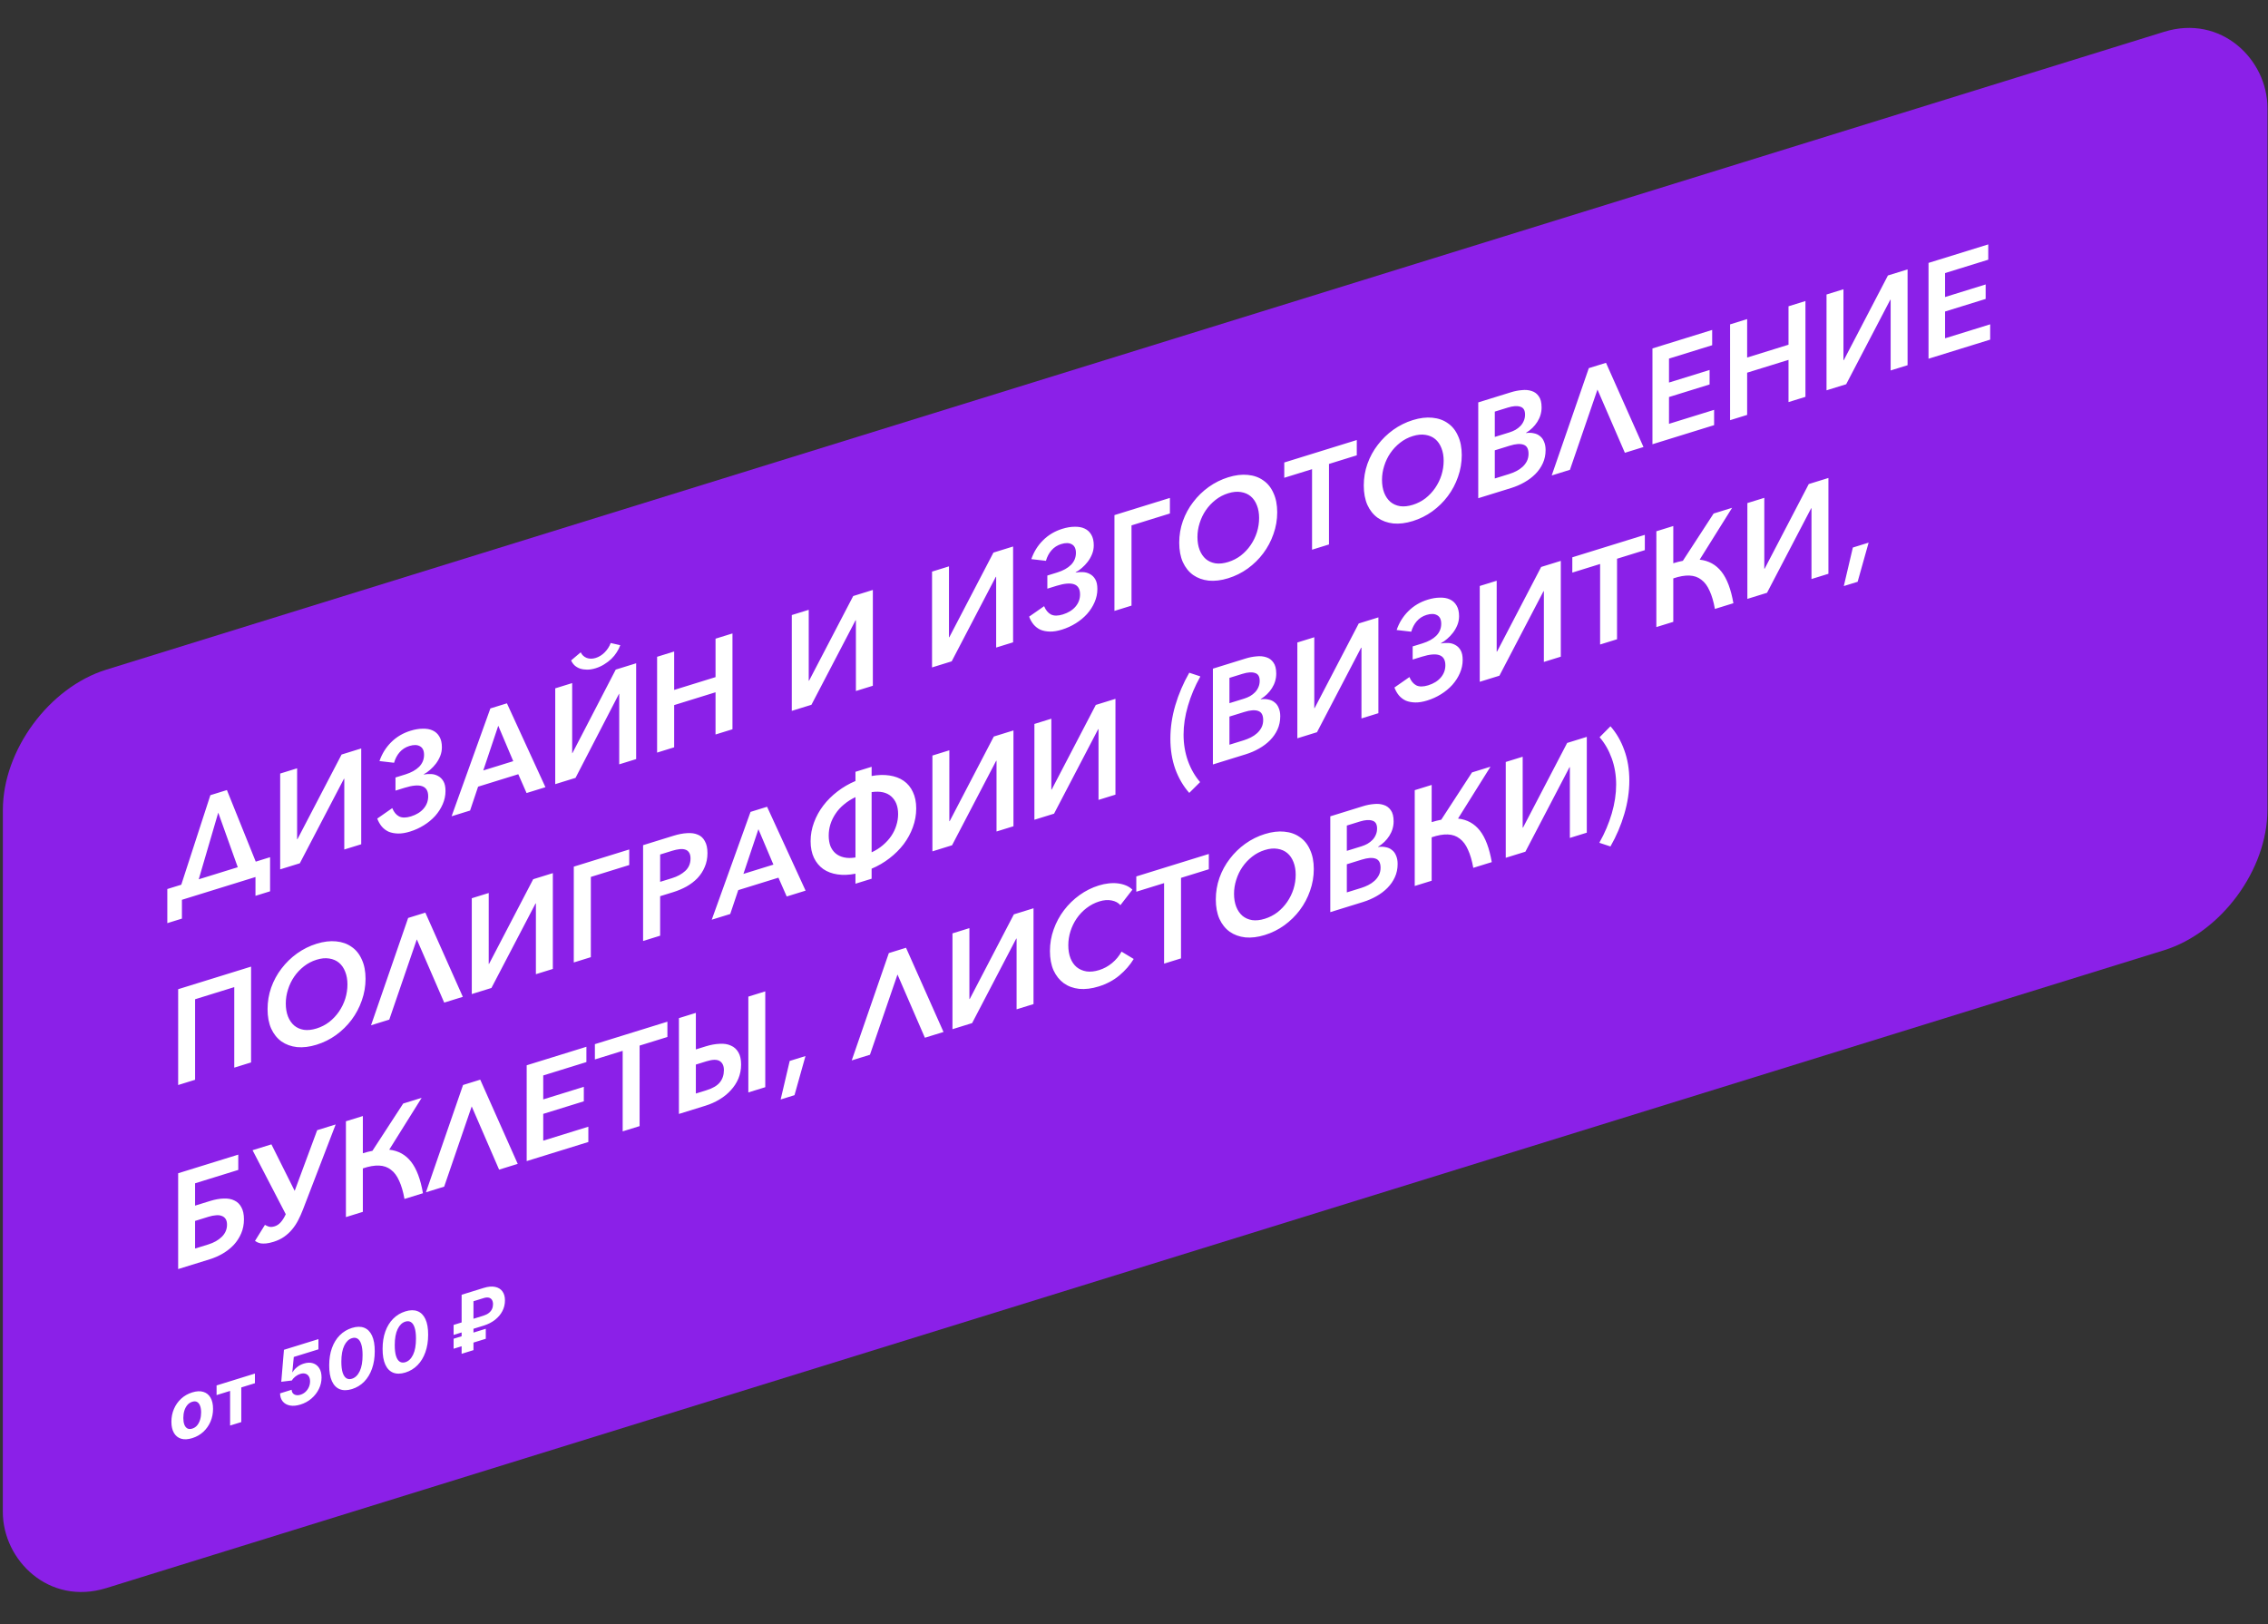 <?xml version="1.0" encoding="UTF-8"?> <svg xmlns="http://www.w3.org/2000/svg" width="419" height="300" viewBox="0 0 419 300" fill="none"><rect x="0" y="0" width="419" height="300" fill="#333333" stroke="none"/> <rect width="438.084" height="169.665" rx="20" transform="matrix(0.955 -0.296 -5.93382e-05 1 0.531 129.629)" fill="#8B20E8"></rect> <path d="M33.61 166.222L33.609 169.697L30.911 170.533L30.911 164.233L33.49 163.434L38.864 146.895L41.921 145.948L47.246 159.173L49.896 158.352L49.896 164.652L47.197 165.488L47.198 162.013L33.61 166.222ZM36.714 162.436L43.926 160.202L40.321 150.119L36.714 162.436ZM54.961 155.009L63.105 139.386L66.734 138.262L66.734 155.962L63.605 156.931L63.606 143.856L63.534 143.878L55.39 159.475L51.76 160.6L51.761 142.9L54.89 141.931L54.889 155.031L54.961 155.009ZM73.064 143.626L74.879 143.064C75.977 142.723 76.829 142.251 77.434 141.647C78.039 141.026 78.342 140.291 78.342 139.441C78.342 138.658 78.087 138.128 77.578 137.853C77.084 137.572 76.431 137.558 75.619 137.809C74.903 138.031 74.306 138.416 73.828 138.964C73.367 139.49 73.024 140.138 72.801 140.907L70.103 140.593C70.565 139.25 71.281 138.095 72.252 137.127C73.24 136.138 74.433 135.427 75.835 134.993C76.646 134.741 77.403 134.615 78.103 134.615C78.82 134.593 79.432 134.703 79.942 134.945C80.467 135.183 80.881 135.563 81.183 136.086C81.486 136.592 81.637 137.245 81.637 138.045C81.637 138.612 81.534 139.152 81.327 139.666C81.12 140.18 80.849 140.656 80.515 141.093C80.196 141.508 79.838 141.886 79.44 142.226C79.058 142.561 78.676 142.829 78.294 143.031L78.294 143.081C78.724 142.998 79.169 142.968 79.631 142.991C80.109 143.01 80.546 143.133 80.944 143.36C81.342 143.57 81.669 143.894 81.923 144.331C82.178 144.769 82.305 145.363 82.305 146.113C82.305 146.963 82.13 147.784 81.78 148.576C81.445 149.346 80.984 150.064 80.395 150.73C79.806 151.379 79.113 151.952 78.317 152.448C77.521 152.945 76.669 153.334 75.762 153.615C74.934 153.871 74.194 153.992 73.541 153.978C72.888 153.963 72.307 153.852 71.798 153.643C71.304 153.412 70.882 153.093 70.532 152.685C70.182 152.26 69.903 151.771 69.696 151.219L72.466 149.286C72.769 150.025 73.191 150.536 73.732 150.819C74.289 151.096 75.022 151.094 75.929 150.813C76.932 150.502 77.712 150.019 78.269 149.363C78.827 148.707 79.105 147.954 79.105 147.104C79.105 145.154 77.657 144.628 74.759 145.526L73.064 146.051L73.064 143.626ZM86.844 149.732L83.429 150.79L90.594 130.871L93.651 129.924L100.766 145.419L97.28 146.499L95.752 143.023L88.325 145.323L86.844 149.732ZM89.28 142.327L94.82 140.611L92.051 134.069L89.28 142.327ZM113.753 123.696L117.527 122.528L117.526 140.228L114.397 141.197L114.398 128.172L114.35 128.186L106.326 143.697L102.576 144.858L102.577 127.158L105.706 126.189L105.705 139.139L105.753 139.125L113.753 123.696ZM107.282 120.501C107.505 120.982 107.871 121.327 108.381 121.536C108.89 121.728 109.447 121.73 110.052 121.543C110.673 121.351 111.23 121.003 111.724 120.5C112.233 119.976 112.6 119.404 112.822 118.785L114.59 119.188C114.446 119.615 114.231 120.048 113.945 120.487C113.674 120.921 113.34 121.333 112.942 121.723C112.544 122.096 112.098 122.434 111.604 122.737C111.127 123.035 110.609 123.27 110.052 123.443C109.495 123.616 108.97 123.703 108.476 123.706C107.998 123.704 107.561 123.64 107.163 123.513C106.765 123.37 106.422 123.167 106.136 122.906C105.865 122.64 105.658 122.338 105.515 121.999L107.282 120.501ZM121.397 121.329L124.55 120.352L124.549 127.452L132.191 125.085L132.191 117.985L135.32 117.016L135.319 134.716L132.19 135.685L132.191 127.885L124.549 130.252L124.548 138.052L121.396 139.029L121.397 121.329ZM149.48 125.729L157.624 110.107L161.254 108.982L161.253 126.682L158.124 127.651L158.125 114.576L158.053 114.598L149.909 130.196L146.279 131.32L146.281 113.62L149.409 112.651L149.408 125.751L149.48 125.729ZM175.389 117.703L183.533 102.081L187.163 100.956L187.162 118.656L184.034 119.625L184.034 106.55L183.963 106.572L175.819 122.17L172.189 123.294L172.19 105.594L175.318 104.625L175.317 117.725L175.389 117.703ZM193.492 106.32L195.307 105.758C196.406 105.418 197.258 104.946 197.863 104.342C198.468 103.721 198.77 102.986 198.77 102.136C198.77 101.352 198.515 100.823 198.006 100.547C197.513 100.267 196.86 100.252 196.048 100.504C195.331 100.726 194.734 101.111 194.257 101.659C193.795 102.185 193.453 102.833 193.23 103.602L190.531 103.288C190.993 101.945 191.71 100.789 192.681 99.822C193.668 98.833 194.862 98.121 196.263 97.687C197.075 97.436 197.831 97.31 198.532 97.309C199.248 97.288 199.861 97.398 200.37 97.64C200.896 97.877 201.31 98.257 201.612 98.78C201.914 99.287 202.066 99.94 202.066 100.74C202.066 101.306 201.962 101.847 201.755 102.361C201.548 102.875 201.277 103.35 200.943 103.787C200.625 104.203 200.266 104.58 199.868 104.92C199.486 105.255 199.104 105.524 198.722 105.725L198.722 105.775C199.152 105.692 199.598 105.662 200.059 105.686C200.537 105.705 200.975 105.828 201.373 106.054C201.771 106.264 202.097 106.588 202.352 107.026C202.607 107.464 202.734 108.058 202.734 108.808C202.734 109.658 202.559 110.478 202.208 111.27C201.874 112.041 201.412 112.759 200.823 113.424C200.234 114.073 199.541 114.646 198.745 115.143C197.949 115.64 197.098 116.028 196.19 116.309C195.362 116.566 194.622 116.687 193.969 116.672C193.317 116.658 192.736 116.546 192.226 116.337C191.733 116.107 191.311 115.788 190.961 115.38C190.61 114.955 190.332 114.466 190.125 113.913L192.895 111.98C193.197 112.72 193.619 113.231 194.161 113.513C194.718 113.791 195.45 113.789 196.358 113.508C197.361 113.197 198.141 112.714 198.698 112.058C199.255 111.402 199.534 110.649 199.534 109.799C199.534 107.849 198.085 107.323 195.188 108.22L193.492 108.745L193.492 106.32ZM209.04 111.879L205.887 112.856L205.888 95.156L216.133 91.982L216.133 94.857L209.04 97.054L209.04 111.879ZM235.957 94.641C235.957 96.025 235.726 97.363 235.264 98.656C234.818 99.944 234.189 101.13 233.377 102.215C232.581 103.278 231.626 104.216 230.511 105.028C229.413 105.818 228.211 106.415 226.905 106.82C225.616 107.219 224.414 107.367 223.299 107.262C222.201 107.135 221.246 106.79 220.434 106.225C219.622 105.643 218.985 104.848 218.524 103.841C218.078 102.829 217.855 101.632 217.855 100.248C217.855 98.865 218.078 97.538 218.524 96.266C218.986 94.973 219.623 93.801 220.435 92.749C221.247 91.681 222.202 90.752 223.3 89.962C224.415 89.167 225.617 88.569 226.906 88.17C228.212 87.765 229.414 87.618 230.512 87.728C231.627 87.832 232.582 88.17 233.378 88.74C234.19 89.288 234.819 90.069 235.264 91.081C235.726 92.071 235.957 93.258 235.957 94.641ZM232.613 95.677C232.613 94.81 232.478 94.035 232.208 93.353C231.937 92.653 231.555 92.096 231.061 91.683C230.568 91.269 229.963 91.006 229.247 90.895C228.546 90.778 227.766 90.853 226.906 91.12C226.047 91.386 225.266 91.794 224.566 92.345C223.865 92.895 223.268 93.53 222.775 94.249C222.281 94.969 221.899 95.763 221.628 96.63C221.358 97.48 221.222 98.339 221.222 99.205C221.222 100.105 221.358 100.905 221.628 101.605C221.899 102.287 222.281 102.844 222.774 103.275C223.268 103.688 223.865 103.953 224.565 104.07C225.266 104.169 226.046 104.086 226.906 103.82C227.765 103.553 228.545 103.153 229.246 102.62C229.946 102.069 230.543 101.435 231.037 100.715C231.546 99.974 231.937 99.178 232.207 98.328C232.478 97.46 232.613 96.577 232.613 95.677ZM245.522 100.578L242.394 101.547L242.395 86.672L237.26 88.262L237.261 85.437L250.658 81.287L250.657 84.112L245.523 85.703L245.522 100.578ZM270.052 84.079C270.051 85.463 269.821 86.801 269.359 88.094C268.913 89.382 268.284 90.569 267.472 91.653C266.676 92.717 265.721 93.654 264.606 94.466C263.508 95.256 262.306 95.854 261 96.258C259.711 96.658 258.509 96.805 257.394 96.7C256.296 96.574 255.341 96.228 254.529 95.663C253.717 95.081 253.08 94.287 252.619 93.28C252.173 92.268 251.95 91.07 251.95 89.687C251.95 88.303 252.173 86.976 252.619 85.705C253.081 84.412 253.718 83.239 254.53 82.188C255.342 81.12 256.297 80.19 257.395 79.4C258.51 78.605 259.712 78.008 261.001 77.608C262.307 77.204 263.509 77.056 264.607 77.166C265.722 77.271 266.677 77.608 267.473 78.178C268.285 78.727 268.914 79.507 269.359 80.519C269.821 81.509 270.052 82.696 270.052 84.079ZM266.708 85.115C266.708 84.248 266.573 83.474 266.302 82.791C266.032 82.091 265.65 81.535 265.156 81.121C264.663 80.707 264.058 80.445 263.342 80.333C262.641 80.217 261.861 80.292 261.001 80.558C260.142 80.824 259.361 81.233 258.661 81.783C257.96 82.333 257.363 82.968 256.87 83.688C256.376 84.407 255.994 85.201 255.723 86.068C255.453 86.918 255.317 87.777 255.317 88.644C255.317 89.544 255.453 90.344 255.723 91.043C255.994 91.726 256.376 92.282 256.869 92.713C257.363 93.127 257.96 93.392 258.66 93.508C259.361 93.608 260.141 93.524 261.001 93.258C261.86 92.992 262.64 92.592 263.341 92.058C264.041 91.508 264.638 90.873 265.132 90.153C265.641 89.412 266.032 88.616 266.302 87.766C266.573 86.899 266.708 86.015 266.708 85.115ZM273.099 74.336L279.165 72.457C279.817 72.254 280.478 72.125 281.147 72.068C281.815 71.994 282.42 72.048 282.961 72.231C283.503 72.396 283.941 72.719 284.275 73.199C284.625 73.673 284.8 74.361 284.8 75.261C284.8 76.211 284.537 77.101 284.012 77.93C283.486 78.759 282.794 79.432 281.934 79.948L281.934 79.999C282.444 79.924 282.913 79.937 283.343 80.037C283.789 80.116 284.171 80.289 284.489 80.557C284.824 80.803 285.078 81.15 285.253 81.595C285.444 82.019 285.54 82.531 285.54 83.132C285.54 84.015 285.373 84.825 285.038 85.562C284.704 86.299 284.242 86.967 283.653 87.566C283.08 88.144 282.403 88.653 281.623 89.095C280.859 89.531 280.039 89.885 279.164 90.157L273.098 92.036L273.099 74.336ZM276.155 80.714L278.854 79.878C279.252 79.754 279.626 79.597 279.976 79.405C280.326 79.197 280.629 78.961 280.884 78.699C281.154 78.415 281.361 78.101 281.504 77.757C281.664 77.407 281.743 77.016 281.743 76.583C281.743 75.783 281.449 75.299 280.86 75.131C280.287 74.942 279.523 74.996 278.567 75.292L276.155 76.039L276.155 80.714ZM276.155 88.389L278.805 87.568C279.251 87.43 279.689 87.252 280.119 87.036C280.549 86.819 280.931 86.559 281.265 86.256C281.6 85.952 281.87 85.602 282.077 85.204C282.284 84.79 282.388 84.333 282.388 83.833C282.388 82.916 282.077 82.354 281.456 82.147C280.852 81.934 280.008 81.995 278.925 82.331L276.155 83.189L276.155 88.389ZM290.037 86.788L286.67 87.832L293.524 68.008L296.7 67.025L303.625 82.579L300.186 83.644L295.124 71.963L290.037 86.788ZM308.337 78.294L316.672 75.713L316.672 78.538L305.281 82.066L305.282 64.366L316.314 60.949L316.314 63.774L308.338 66.244L308.338 70.669L315.836 68.347L315.836 71.022L308.338 73.344L308.337 78.294ZM319.624 59.923L322.776 58.947L322.776 66.047L330.417 63.68L330.418 56.58L333.546 55.611L333.545 73.311L330.417 74.28L330.417 66.48L322.775 68.847L322.775 76.647L319.623 77.624L319.624 59.923ZM340.64 66.513L348.784 50.89L352.414 49.766L352.413 67.466L349.285 68.435L349.285 55.36L349.214 55.382L341.07 70.98L337.44 72.104L337.441 54.404L340.569 53.435L340.568 66.535L340.64 66.513ZM359.34 62.495L367.674 59.913L367.674 62.739L356.283 66.267L356.284 48.567L367.317 45.15L367.317 47.974L359.341 50.445L359.34 54.87L366.839 52.547L366.839 55.222L359.34 57.545L359.34 62.495ZM46.385 178.565L46.384 196.265L43.279 197.226L43.28 182.351L36.044 184.593L36.044 199.468L32.915 200.437L32.916 182.737L46.385 178.565ZM67.532 180.814C67.532 182.197 67.301 183.535 66.839 184.828C66.393 186.116 65.764 187.303 64.953 188.388C64.156 189.451 63.201 190.389 62.087 191.2C60.988 191.991 59.786 192.588 58.481 192.992C57.191 193.392 55.989 193.539 54.875 193.434C53.776 193.308 52.821 192.962 52.009 192.397C51.197 191.815 50.561 191.021 50.099 190.014C49.653 189.002 49.431 187.804 49.431 186.421C49.431 185.038 49.654 183.71 50.099 182.439C50.561 181.146 51.198 179.974 52.01 178.922C52.822 177.854 53.777 176.925 54.876 176.134C55.99 175.339 57.192 174.742 58.482 174.342C59.787 173.938 60.989 173.791 62.088 173.9C63.202 174.005 64.157 174.343 64.953 174.913C65.765 175.461 66.394 176.241 66.84 177.253C67.301 178.244 67.532 179.43 67.532 180.814ZM64.189 181.849C64.189 180.983 64.053 180.208 63.783 179.525C63.512 178.826 63.13 178.269 62.637 177.855C62.143 177.441 61.538 177.179 60.822 177.067C60.121 176.951 59.341 177.026 58.482 177.292C57.622 177.559 56.842 177.967 56.141 178.517C55.441 179.068 54.844 179.703 54.35 180.422C53.857 181.142 53.474 181.935 53.204 182.802C52.933 183.653 52.798 184.511 52.798 185.378C52.798 186.278 52.933 187.078 53.203 187.777C53.474 188.46 53.856 189.017 54.35 189.447C54.843 189.861 55.44 190.126 56.141 190.242C56.841 190.342 57.621 190.259 58.481 189.992C59.341 189.726 60.121 189.326 60.821 188.792C61.522 188.242 62.119 187.607 62.612 186.888C63.122 186.147 63.512 185.351 63.783 184.5C64.053 183.633 64.189 182.749 64.189 181.849ZM71.915 188.356L68.548 189.399L75.403 169.576L78.579 168.592L85.504 184.147L82.065 185.212L77.003 173.53L71.915 188.356ZM90.36 178.042L98.504 162.42L102.133 161.295L102.132 178.995L99.004 179.964L99.005 166.889L98.933 166.912L90.789 182.509L87.159 183.634L87.16 165.934L90.289 164.965L90.288 178.065L90.36 178.042ZM109.155 176.82L106.002 177.797L106.004 160.097L116.248 156.923L116.248 159.798L109.156 161.995L109.155 176.82ZM118.807 156.13L124.442 154.385C125.35 154.104 126.186 153.945 126.95 153.908C127.714 153.855 128.375 153.95 128.932 154.194C129.489 154.421 129.919 154.821 130.221 155.394C130.54 155.946 130.699 156.68 130.699 157.597C130.699 158.53 130.532 159.382 130.197 160.152C129.879 160.917 129.433 161.605 128.86 162.216C128.287 162.81 127.61 163.328 126.83 163.77C126.066 164.19 125.246 164.536 124.37 164.807L121.958 165.554L121.958 172.854L118.806 173.83L118.807 156.13ZM121.958 162.904L124.155 162.223C125.142 161.918 125.954 161.474 126.591 160.894C127.244 160.292 127.57 159.524 127.57 158.591C127.571 158.124 127.483 157.759 127.308 157.497C127.133 157.218 126.894 157.034 126.591 156.944C126.305 156.849 125.955 156.824 125.541 156.869C125.127 156.914 124.681 157.011 124.203 157.159L121.959 157.854L121.958 162.904ZM134.906 168.843L131.491 169.901L138.656 149.982L141.713 149.035L148.828 164.53L145.342 165.61L143.814 162.134L136.387 164.434L134.906 168.843ZM137.342 161.438L142.883 159.722L140.113 153.18L137.342 161.438ZM161.027 143.352C162.222 143.132 163.32 143.1 164.323 143.256C165.342 143.407 166.217 143.736 166.95 144.242C167.682 144.749 168.247 145.432 168.645 146.292C169.059 147.147 169.266 148.166 169.266 149.349C169.266 150.533 169.059 151.689 168.645 152.817C168.247 153.923 167.681 154.965 166.949 155.942C166.217 156.902 165.341 157.773 164.322 158.556C163.319 159.333 162.221 159.973 161.026 160.477L161.026 162.327L158.041 163.251L158.041 161.401C156.847 161.638 155.741 161.681 154.722 161.53C153.703 161.379 152.828 161.05 152.095 160.543C151.363 160.02 150.79 159.331 150.376 158.476C149.962 157.604 149.755 156.577 149.755 155.393C149.755 154.21 149.963 153.062 150.376 151.951C150.79 150.823 151.364 149.778 152.096 148.818C152.828 147.858 153.704 146.987 154.723 146.205C155.742 145.422 156.848 144.78 158.042 144.276L158.043 142.576L161.028 141.652L161.027 143.352ZM153.099 154.358C153.099 155.074 153.202 155.717 153.409 156.286C153.632 156.834 153.95 157.285 154.364 157.641C154.778 157.996 155.295 158.244 155.916 158.385C156.537 158.526 157.246 158.531 158.042 158.401L158.042 147.251C157.246 147.631 156.538 148.084 155.917 148.61C155.296 149.119 154.779 149.687 154.365 150.316C153.951 150.927 153.632 151.584 153.409 152.286C153.202 152.967 153.099 153.658 153.099 154.358ZM165.922 150.385C165.923 148.968 165.501 147.882 164.657 147.127C163.813 146.372 162.603 146.105 161.027 146.327L161.027 157.452C161.807 157.093 162.499 156.654 163.104 156.133C163.725 155.607 164.243 155.039 164.657 154.427C165.071 153.816 165.381 153.169 165.588 152.489C165.811 151.786 165.922 151.085 165.922 150.385ZM175.457 151.681L183.601 136.059L187.231 134.935L187.23 152.635L184.102 153.604L184.102 140.529L184.031 140.551L175.887 156.148L172.257 157.273L172.258 139.573L175.386 138.604L175.385 151.704L175.457 151.681ZM194.3 145.844L202.444 130.222L206.074 129.097L206.073 146.797L202.945 147.766L202.945 134.691L202.874 134.714L194.73 150.311L191.1 151.436L191.101 133.736L194.229 132.767L194.229 145.867L194.3 145.844ZM221.739 124.945L221.715 125.052C220.76 126.748 220.011 128.522 219.47 130.373C218.928 132.207 218.658 133.983 218.658 135.699C218.657 137.433 218.928 139.057 219.469 140.573C220.01 142.072 220.759 143.373 221.714 144.477L219.708 146.474C218.609 145.231 217.75 143.764 217.129 142.073C216.524 140.377 216.222 138.504 216.222 136.454C216.222 134.42 216.524 132.368 217.13 130.298C217.751 128.205 218.61 126.197 219.709 124.274L221.739 124.945ZM224.077 123.521L230.142 121.642C230.795 121.44 231.456 121.31 232.124 121.253C232.793 121.179 233.398 121.233 233.939 121.416C234.48 121.581 234.918 121.904 235.253 122.384C235.603 122.859 235.778 123.546 235.778 124.446C235.778 125.396 235.515 126.286 234.99 127.115C234.464 127.944 233.772 128.617 232.912 129.134L232.912 129.184C233.421 129.109 233.891 129.122 234.321 129.222C234.767 129.301 235.149 129.474 235.467 129.742C235.801 129.989 236.056 130.335 236.231 130.78C236.422 131.205 236.518 131.717 236.518 132.317C236.518 133.2 236.35 134.01 236.016 134.747C235.682 135.484 235.22 136.152 234.631 136.751C234.058 137.329 233.381 137.838 232.601 138.28C231.837 138.717 231.017 139.071 230.141 139.342L224.076 141.221L224.077 123.521ZM227.133 129.899L229.831 129.063C230.229 128.94 230.604 128.782 230.954 128.59C231.304 128.382 231.607 128.146 231.861 127.884C232.132 127.6 232.339 127.286 232.482 126.942C232.641 126.593 232.721 126.201 232.721 125.768C232.721 124.968 232.427 124.484 231.838 124.317C231.264 124.127 230.5 124.181 229.545 124.477L227.133 125.224L227.133 129.899ZM227.132 137.574L229.783 136.753C230.229 136.615 230.667 136.437 231.097 136.221C231.526 136.004 231.909 135.744 232.243 135.441C232.577 135.137 232.848 134.787 233.055 134.389C233.262 133.975 233.365 133.518 233.365 133.018C233.365 132.101 233.055 131.539 232.434 131.332C231.829 131.119 230.985 131.18 229.903 131.516L227.133 132.374L227.132 137.574ZM242.877 130.797L251.021 115.174L254.651 114.05L254.65 131.75L251.522 132.719L251.523 119.644L251.451 119.666L243.307 135.263L239.677 136.388L239.678 118.688L242.807 117.719L242.806 130.819L242.877 130.797ZM260.981 119.414L262.796 118.852C263.894 118.511 264.746 118.039 265.351 117.435C265.956 116.814 266.258 116.079 266.258 115.229C266.258 114.446 266.004 113.916 265.494 113.641C265.001 113.36 264.348 113.346 263.536 113.597C262.82 113.819 262.223 114.204 261.745 114.752C261.283 115.278 260.941 115.926 260.718 116.695L258.02 116.381C258.481 115.038 259.198 113.883 260.169 112.915C261.156 111.926 262.35 111.215 263.751 110.781C264.563 110.529 265.319 110.403 266.02 110.403C266.736 110.381 267.349 110.491 267.859 110.733C268.384 110.971 268.798 111.351 269.1 111.874C269.403 112.38 269.554 113.033 269.554 113.833C269.554 114.4 269.45 114.94 269.243 115.454C269.036 115.968 268.766 116.444 268.431 116.881C268.113 117.296 267.755 117.674 267.357 118.014C266.975 118.349 266.593 118.617 266.21 118.819L266.21 118.869C266.64 118.786 267.086 118.756 267.548 118.779C268.025 118.798 268.463 118.921 268.861 119.148C269.259 119.358 269.585 119.682 269.84 120.119C270.095 120.557 270.222 121.151 270.222 121.901C270.222 122.751 270.047 123.572 269.697 124.364C269.362 125.134 268.9 125.852 268.311 126.518C267.722 127.167 267.03 127.74 266.234 128.236C265.438 128.733 264.586 129.122 263.679 129.403C262.851 129.659 262.11 129.78 261.458 129.766C260.805 129.751 260.224 129.64 259.714 129.431C259.221 129.2 258.799 128.881 258.449 128.473C258.099 128.048 257.82 127.559 257.613 127.007L260.383 125.074C260.686 125.813 261.108 126.324 261.649 126.607C262.206 126.884 262.938 126.882 263.846 126.601C264.849 126.29 265.629 125.807 266.186 125.151C266.743 124.495 267.022 123.742 267.022 122.892C267.022 120.942 265.574 120.416 262.676 121.314L260.981 121.839L260.981 119.414ZM276.576 120.358L284.72 104.735L288.35 103.611L288.349 121.311L285.22 122.28L285.221 109.205L285.15 109.227L277.006 124.825L273.376 125.949L273.377 108.249L276.505 107.28L276.504 120.38L276.576 120.358ZM298.738 118.092L295.61 119.061L295.611 104.186L290.476 105.777L290.477 102.952L303.874 98.802L303.873 101.627L298.739 103.217L298.738 118.092ZM306.001 115.842L306.003 98.142L309.131 97.173L309.13 104.048C309.449 103.95 309.751 103.864 310.038 103.792C310.34 103.715 310.627 103.651 310.898 103.601L316.582 94.865L319.996 93.807L314.002 103.389C315.674 103.571 317.019 104.313 318.038 105.614C319.056 106.915 319.789 108.855 320.234 111.433L316.819 112.491C316.581 111.149 316.254 110.033 315.84 109.145C315.442 108.235 314.933 107.551 314.312 107.093C313.707 106.614 312.975 106.357 312.115 106.324C311.272 106.285 310.277 106.46 309.13 106.848L309.13 114.873L306.001 115.842ZM326.016 105.043L334.16 89.42L337.79 88.296L337.789 105.996L334.66 106.965L334.661 93.89L334.59 93.912L326.446 109.509L322.816 110.634L322.817 92.934L325.945 91.965L325.944 105.065L326.016 105.043ZM342.304 101.147L345.217 100.244L343.187 107.473L340.632 108.265L342.304 101.147ZM38.501 229.881C39.504 229.57 40.324 229.108 40.961 228.494C41.614 227.858 41.94 227.107 41.94 226.241C41.94 225.791 41.853 225.434 41.678 225.172C41.503 224.91 41.264 224.725 40.961 224.619C40.659 224.496 40.301 224.457 39.887 224.502C39.473 224.53 39.027 224.618 38.549 224.766L36.042 225.543L36.042 230.643L38.501 229.881ZM32.913 234.437L32.914 216.737L44.019 213.297L44.019 216.122L36.042 218.593L36.042 222.718L38.812 221.86C39.72 221.579 40.556 221.428 41.32 221.408C42.084 221.371 42.745 221.492 43.302 221.769C43.859 222.03 44.289 222.447 44.591 223.02C44.91 223.588 45.069 224.33 45.069 225.247C45.069 226.18 44.901 227.04 44.567 227.827C44.233 228.614 43.779 229.321 43.206 229.949C42.633 230.559 41.964 231.092 41.2 231.545C40.435 231.998 39.616 232.361 38.74 232.632L32.913 234.437ZM50.143 211.4L54.441 219.993L58.597 208.781L62.012 207.723L55.969 223.445C55.698 224.145 55.404 224.803 55.085 225.419C54.767 226.034 54.393 226.6 53.963 227.116C53.533 227.633 53.039 228.086 52.482 228.475C51.925 228.864 51.28 229.172 50.548 229.399C50.007 229.567 49.545 229.668 49.163 229.703C48.797 229.733 48.478 229.732 48.208 229.699C47.953 229.645 47.738 229.578 47.563 229.499C47.388 229.403 47.237 229.317 47.109 229.239L48.948 226.27C49.139 226.394 49.378 226.503 49.665 226.598C49.967 226.688 50.325 226.668 50.739 226.54C51.169 226.407 51.543 226.158 51.862 225.792C52.196 225.422 52.506 224.926 52.793 224.304L46.657 212.48L50.143 211.4ZM63.907 224.836L63.907 207.136L67.036 206.167L67.035 213.042C67.354 212.943 67.656 212.858 67.943 212.786C68.245 212.709 68.532 212.645 68.803 212.595L74.487 203.859L77.901 202.801L71.907 212.383C73.579 212.565 74.924 213.307 75.943 214.608C76.961 215.909 77.694 217.849 78.139 220.427L74.724 221.485C74.486 220.142 74.159 219.027 73.746 218.138C73.347 217.228 72.838 216.544 72.217 216.087C71.612 215.607 70.88 215.351 70.02 215.317C69.177 215.279 68.182 215.454 67.035 215.842L67.035 223.867L63.907 224.836ZM82.058 219.213L78.691 220.256L85.546 200.433L88.722 199.449L95.646 215.004L92.207 216.069L87.145 204.388L82.058 219.213ZM100.359 210.719L108.693 208.138L108.693 210.963L97.302 214.491L97.303 196.791L108.336 193.373L108.335 196.198L100.359 198.669L100.359 203.094L107.858 200.771L107.857 203.446L100.359 205.769L100.359 210.719ZM118.163 208.029L115.035 208.998L115.036 194.123L109.902 195.713L109.902 192.888L123.299 188.738L123.299 191.563L118.164 193.154L118.163 208.029ZM128.556 187.11L128.556 193.86L130.371 193.298C131.294 193.011 132.154 192.854 132.95 192.824C133.762 192.772 134.454 192.883 135.027 193.155C135.616 193.406 136.078 193.821 136.412 194.401C136.746 194.964 136.914 195.712 136.914 196.646C136.913 197.579 136.746 198.447 136.412 199.251C136.078 200.038 135.608 200.758 135.003 201.412C134.414 202.062 133.713 202.629 132.901 203.113C132.105 203.593 131.246 203.976 130.322 204.262L125.427 205.779L125.428 188.079L128.556 187.11ZM128.555 202.01L130.513 201.403C131.66 201.048 132.48 200.569 132.973 199.966C133.483 199.342 133.737 198.579 133.737 197.679C133.737 196.896 133.483 196.342 132.973 196.016C132.464 195.691 131.644 195.703 130.514 196.053L128.556 196.66L128.555 202.01ZM141.38 183.137L141.379 200.837L138.251 201.806L138.252 184.106L141.38 183.137ZM145.894 195.989L148.808 195.086L146.778 202.315L144.222 203.106L145.894 195.989ZM160.719 194.846L157.352 195.889L164.207 176.066L167.383 175.082L174.307 190.637L170.868 191.702L165.806 180.021L160.719 194.846ZM179.163 184.533L187.307 168.91L190.937 167.786L190.936 185.486L187.808 186.455L187.808 173.38L187.737 173.402L179.593 189L175.963 190.124L175.964 172.424L179.092 171.455L179.091 184.555L179.163 184.533ZM209.445 177.152C208.776 178.259 207.893 179.275 206.794 180.198C205.711 181.1 204.438 181.778 202.973 182.232C201.684 182.632 200.482 182.779 199.367 182.674C198.269 182.548 197.321 182.199 196.526 181.629C195.73 181.043 195.101 180.254 194.639 179.264C194.193 178.252 193.971 177.054 193.971 175.671C193.971 174.288 194.202 172.958 194.663 171.681C195.125 170.388 195.762 169.208 196.574 168.14C197.386 167.071 198.341 166.142 199.44 165.352C200.538 164.562 201.724 163.969 202.998 163.575C203.603 163.387 204.2 163.261 204.789 163.195C205.394 163.124 205.967 163.122 206.508 163.187C207.05 163.253 207.551 163.381 208.013 163.571C208.475 163.762 208.873 164.022 209.207 164.351L206.986 167.214C206.604 166.766 206.063 166.475 205.362 166.342C204.677 166.204 203.921 166.264 203.093 166.52C202.234 166.786 201.446 167.197 200.729 167.752C200.029 168.286 199.424 168.924 198.914 169.665C198.421 170.384 198.039 171.169 197.768 172.02C197.497 172.87 197.362 173.737 197.362 174.62C197.362 175.52 197.497 176.32 197.768 177.02C198.038 177.703 198.42 178.251 198.914 178.665C199.423 179.074 200.028 179.336 200.729 179.452C201.429 179.552 202.209 179.469 203.069 179.202C203.928 178.936 204.717 178.509 205.433 177.92C206.149 177.332 206.739 176.624 207.2 175.798L209.445 177.152ZM218.186 177.044L215.058 178.014L215.059 163.139L209.925 164.729L209.925 161.904L223.322 157.754L223.321 160.579L218.187 162.169L218.186 177.044ZM242.716 160.546C242.716 161.929 242.485 163.268 242.023 164.561C241.577 165.849 240.948 167.035 240.136 168.12C239.34 169.183 238.385 170.121 237.27 170.933C236.172 171.723 234.97 172.32 233.664 172.725C232.375 173.124 231.173 173.272 230.058 173.167C228.96 173.04 228.005 172.695 227.193 172.13C226.381 171.548 225.744 170.753 225.283 169.746C224.837 168.734 224.614 167.537 224.614 166.153C224.614 164.77 224.837 163.443 225.283 162.171C225.745 160.878 226.382 159.706 227.194 158.655C228.006 157.586 228.961 156.657 230.059 155.867C231.174 155.072 232.376 154.474 233.665 154.075C234.971 153.67 236.173 153.523 237.271 153.633C238.386 153.738 239.341 154.075 240.137 154.645C240.949 155.194 241.578 155.974 242.023 156.986C242.485 157.976 242.716 159.163 242.716 160.546ZM239.372 161.582C239.372 160.715 239.237 159.94 238.967 159.258C238.696 158.558 238.314 158.001 237.82 157.588C237.327 157.174 236.722 156.911 236.006 156.8C235.305 156.683 234.525 156.758 233.665 157.025C232.806 157.291 232.025 157.699 231.325 158.25C230.624 158.8 230.027 159.435 229.534 160.155C229.04 160.874 228.658 161.667 228.387 162.535C228.117 163.385 227.981 164.244 227.981 165.11C227.981 166.01 228.117 166.81 228.387 167.51C228.658 168.192 229.04 168.749 229.533 169.18C230.027 169.593 230.624 169.858 231.324 169.975C232.025 170.074 232.805 169.991 233.665 169.725C234.524 169.458 235.304 169.058 236.005 168.525C236.705 167.974 237.302 167.34 237.796 166.62C238.305 165.879 238.696 165.083 238.966 164.233C239.237 163.365 239.372 162.482 239.372 161.582ZM245.763 150.802L251.829 148.923C252.481 148.721 253.142 148.591 253.811 148.534C254.479 148.461 255.084 148.515 255.626 148.697C256.167 148.863 256.605 149.186 256.939 149.665C257.289 150.14 257.464 150.828 257.464 151.728C257.464 152.678 257.201 153.567 256.676 154.397C256.15 155.226 255.458 155.899 254.598 156.415L254.598 156.465C255.108 156.391 255.577 156.404 256.007 156.504C256.453 156.582 256.835 156.756 257.153 157.024C257.488 157.27 257.742 157.616 257.917 158.062C258.108 158.486 258.204 158.998 258.204 159.598C258.204 160.482 258.037 161.292 257.702 162.029C257.368 162.765 256.906 163.433 256.317 164.033C255.744 164.61 255.067 165.12 254.287 165.561C253.523 165.998 252.703 166.352 251.828 166.623L245.762 168.502L245.763 150.802ZM248.819 157.18L251.518 156.345C251.916 156.221 252.29 156.064 252.64 155.872C252.99 155.663 253.293 155.428 253.548 155.166C253.818 154.882 254.025 154.568 254.169 154.223C254.328 153.874 254.407 153.483 254.407 153.049C254.407 152.249 254.113 151.766 253.524 151.598C252.951 151.409 252.187 151.462 251.231 151.758L248.819 152.505L248.819 157.18ZM248.819 164.855L251.469 164.034C251.915 163.896 252.353 163.719 252.783 163.502C253.213 163.286 253.595 163.026 253.929 162.722C254.264 162.419 254.534 162.068 254.741 161.671C254.948 161.257 255.052 160.8 255.052 160.3C255.052 159.383 254.741 158.821 254.12 158.613C253.516 158.401 252.672 158.462 251.589 158.797L248.819 159.655L248.819 164.855ZM261.363 163.669L261.365 145.969L264.493 145L264.492 151.875C264.811 151.777 265.113 151.691 265.4 151.619C265.702 151.542 265.989 151.478 266.26 151.428L271.944 142.692L275.358 141.634L269.364 151.216C271.036 151.398 272.381 152.14 273.4 153.441C274.418 154.742 275.151 156.682 275.596 159.26L272.181 160.318C271.943 158.976 271.616 157.86 271.202 156.972C270.805 156.062 270.295 155.378 269.674 154.92C269.069 154.441 268.337 154.184 267.477 154.151C266.634 154.112 265.639 154.287 264.492 154.675L264.492 162.7L261.363 163.669ZM281.378 152.869L289.522 137.247L293.152 136.123L293.151 153.823L290.022 154.792L290.023 141.717L289.952 141.739L281.808 157.336L278.178 158.461L278.179 140.761L281.307 139.792L281.306 152.892L281.378 152.869ZM295.492 155.697L295.516 155.59C296.472 153.894 297.22 152.129 297.761 150.294C298.303 148.443 298.573 146.659 298.574 144.943C298.574 143.209 298.303 141.593 297.762 140.094C297.221 138.595 296.473 137.294 295.517 136.19L297.524 134.168C298.622 135.411 299.474 136.881 300.078 138.577C300.699 140.268 301.01 142.138 301.009 144.188C301.009 146.222 300.699 148.284 300.078 150.377C299.473 152.448 298.621 154.445 297.522 156.368L295.492 155.697Z" fill="white"></path> <path d="M35.513 265.669C34.722 265.914 34.039 265.95 33.462 265.777C32.889 265.599 32.446 265.243 32.134 264.707C31.822 264.169 31.666 263.48 31.666 262.642C31.666 261.797 31.822 261.01 32.134 260.281C32.447 259.549 32.889 258.918 33.462 258.389C34.039 257.855 34.723 257.466 35.513 257.221C36.303 256.976 36.985 256.942 37.558 257.12C38.135 257.293 38.579 257.649 38.892 258.188C39.203 258.723 39.359 259.414 39.359 260.259C39.359 261.097 39.203 261.882 38.891 262.614C38.579 263.343 38.135 263.974 37.558 264.508C36.985 265.037 36.303 265.424 35.513 265.669ZM35.523 263.908C35.882 263.797 36.183 263.597 36.423 263.31C36.664 263.018 36.846 262.667 36.968 262.257C37.093 261.845 37.156 261.401 37.156 260.925C37.156 260.449 37.094 260.044 36.968 259.71C36.846 259.375 36.664 259.137 36.424 258.995C36.183 258.853 35.883 258.838 35.523 258.949C35.16 259.061 34.855 259.264 34.607 259.558C34.363 259.85 34.178 260.202 34.053 260.614C33.93 261.024 33.869 261.468 33.869 261.943C33.869 262.419 33.93 262.825 34.052 263.16C34.178 263.494 34.363 263.731 34.607 263.872C34.855 264.009 35.16 264.021 35.523 263.908ZM40.012 257.718L40.012 255.934L47.095 253.74L47.095 255.524L44.576 256.304L44.576 262.702L42.51 263.342L42.51 256.944L40.012 257.718ZM55.51 259.464C54.791 259.686 54.15 259.747 53.587 259.644C53.027 259.54 52.583 259.296 52.254 258.912C51.925 258.527 51.754 258.023 51.74 257.398L53.877 256.736C53.901 257.152 54.071 257.442 54.386 257.607C54.701 257.772 55.076 257.787 55.51 257.653C55.856 257.545 56.162 257.371 56.426 257.129C56.694 256.883 56.903 256.593 57.052 256.259C57.205 255.92 57.281 255.563 57.281 255.186C57.281 254.803 57.203 254.49 57.047 254.247C56.895 254.003 56.683 253.841 56.411 253.762C56.14 253.683 55.83 253.696 55.48 253.8C55.175 253.895 54.878 254.052 54.59 254.273C54.305 254.493 54.083 254.741 53.923 255.018L51.964 255.257L52.458 249.351L58.828 247.378L58.828 249.263L54.274 250.674L54.005 253.49L54.066 253.471C54.249 253.145 54.525 252.835 54.895 252.543C55.265 252.251 55.679 252.034 56.137 251.892C56.764 251.698 57.324 251.679 57.816 251.836C58.307 251.992 58.696 252.296 58.981 252.748C59.266 253.196 59.406 253.77 59.403 254.471C59.406 255.205 59.243 255.908 58.914 256.582C58.589 257.251 58.133 257.84 57.546 258.348C56.962 258.852 56.284 259.224 55.51 259.464ZM65.025 256.607C64.15 256.874 63.397 256.882 62.766 256.63C62.139 256.377 61.655 255.879 61.316 255.135C60.98 254.39 60.814 253.421 60.818 252.227C60.818 251.037 60.986 249.971 61.322 249.029C61.661 248.086 62.144 247.299 62.772 246.668C63.403 246.032 64.154 245.579 65.026 245.309C65.898 245.039 66.647 245.027 67.275 245.273C67.906 245.518 68.391 246.007 68.73 246.74C69.069 247.469 69.237 248.429 69.233 249.62C69.233 250.816 69.064 251.892 68.724 252.845C68.389 253.798 67.907 254.596 67.279 255.237C66.652 255.879 65.9 256.336 65.025 256.607ZM65.025 254.694C65.622 254.51 66.099 254.048 66.455 253.309C66.811 252.57 66.988 251.572 66.984 250.316C66.984 249.489 66.903 248.825 66.74 248.325C66.581 247.824 66.354 247.481 66.059 247.295C65.767 247.109 65.423 247.077 65.026 247.2C64.432 247.384 63.957 247.842 63.601 248.573C63.245 249.305 63.065 250.291 63.062 251.532C63.061 252.37 63.141 253.045 63.3 253.556C63.463 254.063 63.692 254.411 63.987 254.601C64.282 254.786 64.628 254.817 65.025 254.694ZM74.89 253.551C74.015 253.819 73.262 253.826 72.631 253.574C72.003 253.321 71.52 252.823 71.181 252.079C70.845 251.335 70.679 250.365 70.682 249.171C70.682 247.981 70.85 246.915 71.186 245.973C71.525 245.03 72.009 244.243 72.636 243.612C73.267 242.976 74.019 242.523 74.891 242.253C75.762 241.983 76.512 241.971 77.139 242.217C77.77 242.462 78.255 242.951 78.595 243.684C78.934 244.413 79.102 245.373 79.098 246.564C79.098 247.761 78.928 248.836 78.589 249.79C78.253 250.742 77.772 251.54 77.144 252.182C76.516 252.823 75.765 253.28 74.89 253.551ZM74.89 251.639C75.487 251.454 75.964 250.992 76.32 250.253C76.676 249.514 76.853 248.517 76.849 247.261C76.849 246.433 76.768 245.769 76.605 245.269C76.446 244.768 76.218 244.425 75.923 244.24C75.632 244.053 75.287 244.021 74.89 244.144C74.297 244.328 73.822 244.786 73.466 245.518C73.109 246.249 72.93 247.235 72.926 248.476C72.926 249.314 73.006 249.989 73.165 250.5C73.328 251.008 73.557 251.356 73.852 251.545C74.147 251.73 74.493 251.762 74.89 251.639ZM89.353 244.884L83.802 246.604L83.802 244.755L89.292 243.054C89.706 242.926 90.045 242.757 90.31 242.547C90.575 242.338 90.77 242.096 90.895 241.823C91.021 241.55 91.083 241.253 91.083 240.934C91.083 240.621 91.021 240.358 90.895 240.145C90.77 239.932 90.578 239.79 90.32 239.721C90.062 239.652 89.74 239.677 89.353 239.797L87.471 240.38L87.47 249.414L85.282 250.092L85.283 239.183L89.354 237.922C90.178 237.667 90.883 237.602 91.47 237.73C92.061 237.852 92.512 238.131 92.824 238.567C93.136 239 93.29 239.552 93.287 240.224C93.29 240.927 93.132 241.584 92.813 242.198C92.494 242.812 92.04 243.35 91.45 243.814C90.859 244.277 90.161 244.634 89.353 244.884ZM89.745 245.466L89.745 247.314L83.802 249.155L83.802 247.307L89.745 245.466Z" fill="white"></path> </svg> 